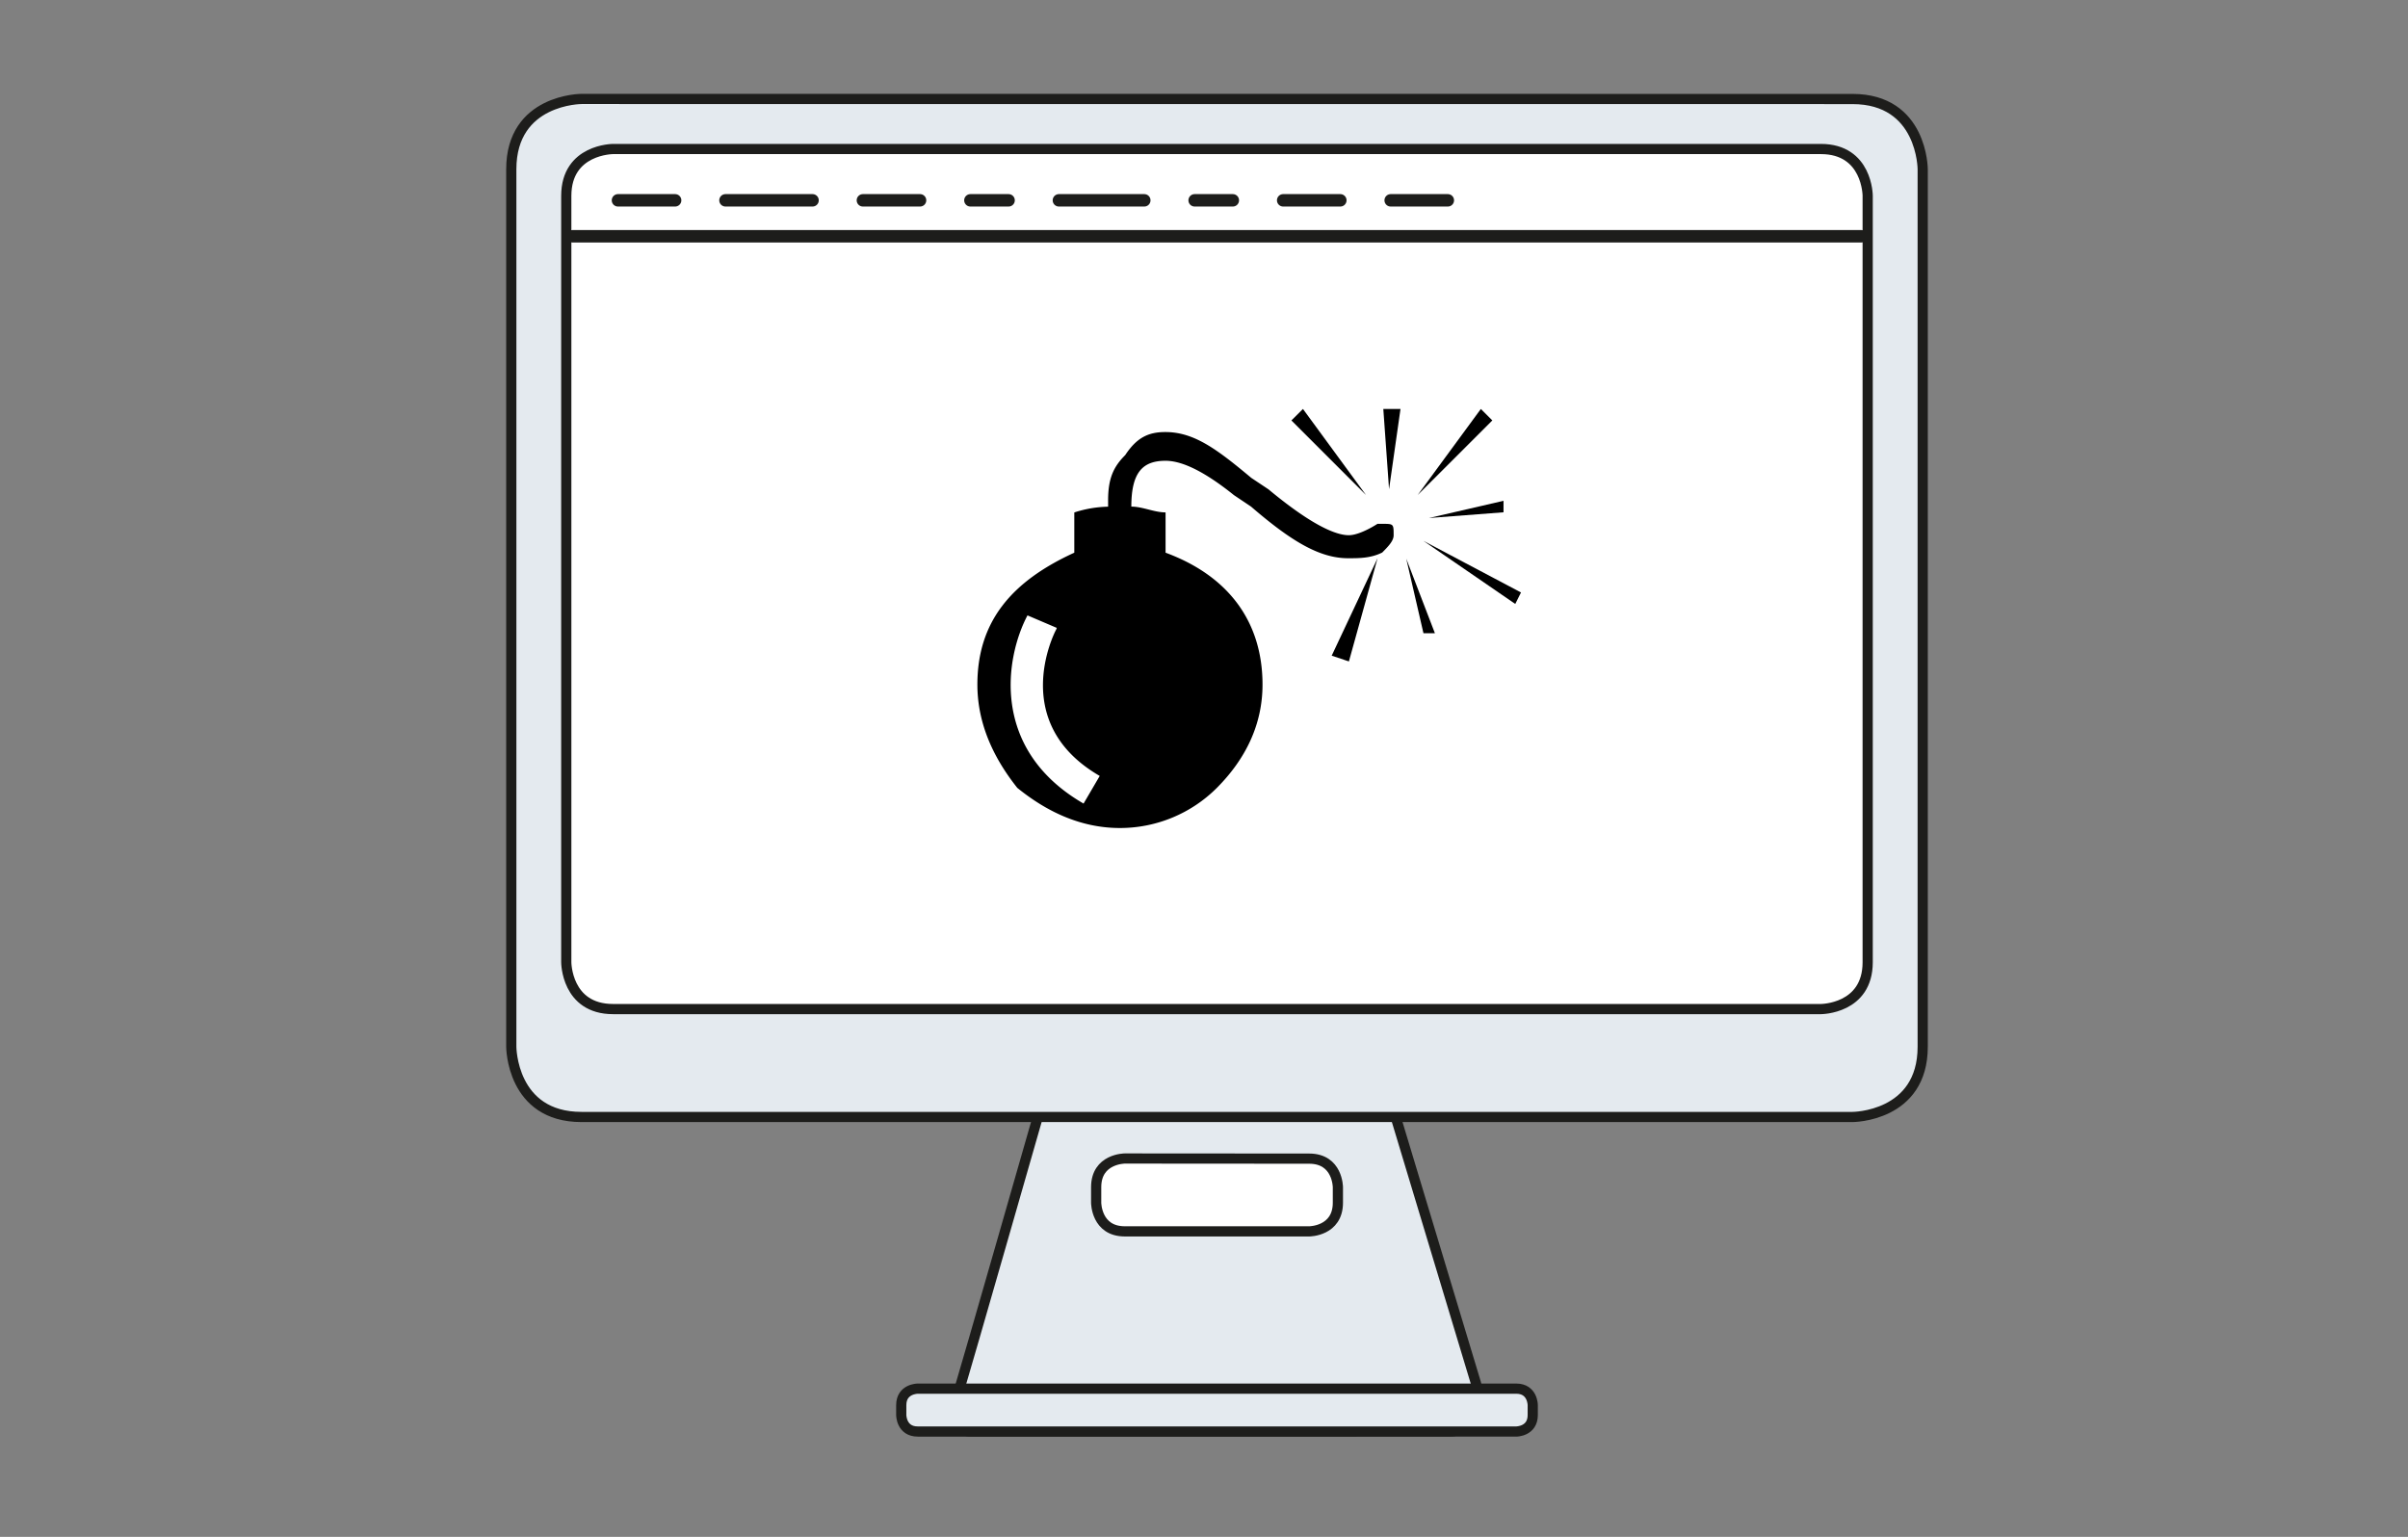 <?xml version="1.0" encoding="UTF-8"?> <svg xmlns="http://www.w3.org/2000/svg" id="be5d5090-7e5d-431b-a258-30499e24e419" data-name="Layer 1" viewBox="0 0 730 466"><rect x="0" y="0" width="730" height="466" fill="#808080" stroke="none"/><path d="M314.74,338.23s-22.06,77-23.87,82.88S288.7,434,294.13,434H439.85c4.78,0,10.42-5.15,7.6-14.57s-24.42-81-24.42-81Z" fill="#e4eaef"></path><path d="M314.74,338.23s-22.06,77-23.87,82.88S288.7,434,294.13,434H439.85c4.78,0,10.42-5.15,7.6-14.57s-24.42-81-24.42-81Z" fill="none" stroke="#1d1d1b" stroke-linecap="round" stroke-width="3.09"></path><path d="M176.3,30S155,30,155,51.32V317.38s0,21.3,21.3,21.3H561.58s21.3,0,21.3-21.3V51.32s0-21.3-21.3-21.3Z" fill="#e4eaef"></path><path d="M176.3,30S155,30,155,51.32V317.38s0,21.3,21.3,21.3H561.58s21.3,0,21.3-21.3V51.32s0-21.3-21.3-21.3Z" fill="none" stroke="#1d1d1b" stroke-linecap="round" stroke-width="3.09"></path><path d="M185.87,45.18s-14.2,0-14.2,14.2V291.76s0,14.2,14.2,14.2H552s14.2,0,14.2-14.2V59.38s0-14.2-14.2-14.2Z" fill="#fff"></path><path d="M185.87,45.18s-14.2,0-14.2,14.2V291.76s0,14.2,14.2,14.2H552s14.2,0,14.2-14.2V59.38s0-14.2-14.2-14.2Z" fill="none" stroke="#1d1d1b" stroke-linecap="round" stroke-width="3.09"></path><path d="M341,351.27s-8.69,0-8.69,8.69v4.71s0,8.69,8.69,8.69h55.9s8.69,0,8.69-8.69V360s0-8.69-8.69-8.69Z" fill="#fff"></path><path d="M341,351.27s-8.69,0-8.69,8.69v4.71s0,8.69,8.69,8.69h55.9s8.69,0,8.69-8.69V360s0-8.69-8.69-8.69Z" fill="none" stroke="#1d1d1b" stroke-linecap="round" stroke-width="3.09"></path><path d="M278.22,421.05s-5,0-5,5v3s0,5,5,5H459.66s5,0,5-5v-3s0-5-5-5Z" fill="#e4eaef"></path><path d="M278.22,421.05s-5,0-5,5v3s0,5,5,5H459.66s5,0,5-5v-3s0-5-5-5Z" fill="none" stroke="#1d1d1b" stroke-linecap="round" stroke-width="3.09"></path><line x1="187.34" y1="60.74" x2="204.67" y2="60.74" fill="none" stroke="#1d1d1b" stroke-linecap="round" stroke-width="3.77"></line><line x1="173.56" y1="71.64" x2="564.27" y2="71.64" fill="none" stroke="#1d1d1b" stroke-linecap="round" stroke-width="3.77"></line><line x1="219.93" y1="60.74" x2="246.33" y2="60.74" fill="none" stroke="#1d1d1b" stroke-linecap="round" stroke-width="3.77"></line><line x1="261.59" y1="60.74" x2="278.92" y2="60.74" fill="none" stroke="#1d1d1b" stroke-linecap="round" stroke-width="3.77"></line><line x1="294.18" y1="60.74" x2="305.76" y2="60.74" fill="none" stroke="#1d1d1b" stroke-linecap="round" stroke-width="3.77"></line><line x1="321.01" y1="60.74" x2="346.9" y2="60.74" fill="none" stroke="#1d1d1b" stroke-linecap="round" stroke-width="3.77"></line><line x1="362.16" y1="60.74" x2="373.74" y2="60.74" fill="none" stroke="#1d1d1b" stroke-linecap="round" stroke-width="3.77"></line><line x1="389" y1="60.74" x2="406.33" y2="60.74" fill="none" stroke="#1d1d1b" stroke-linecap="round" stroke-width="3.77"></line><line x1="421.59" y1="60.74" x2="438.92" y2="60.74" fill="none" stroke="#1d1d1b" stroke-linecap="round" stroke-width="3.77"></line><path d="M431.53,164l27.83,19.12,1.74-3.48Z"></path><path d="M455.8,155.33v-3.48l-22.62,5.22Z"></path><path d="M395,124l-3.5,3.48,22.6,22.6Z"></path><path d="M448.93,124l-19.14,26.08,22.62-22.6Z"></path><path d="M408.93,200.55l8.69-31.31-13.91,29.57Z"></path><path d="M421.1,148.34,424.57,124h-5.21Z"></path><path d="M431.53,192H435l-8.69-22.62Z"></path><path d="M419,158.83h-1.41s-5.21,3.45-8.69,3.45c-5.21,0-13.9-5.21-24.35-13.91l-5.21-3.47C368.93,136.2,362,131,353.28,131c-5.21,0-8.7,1.74-12.17,7-3.48,3.47-5.22,7-5.18,13.91v1.72a35.24,35.24,0,0,0-10.25,1.75v12.2c-19,8.69-29.38,20.87-29.38,40,0,12.18,5.19,22.62,12.1,31.31,8.64,7,19,12.17,31.12,12.17a41.54,41.54,0,0,0,29.38-12.17c8.65-8.69,13.84-19.13,13.84-31.31,0-19.12-10.39-33-29.39-40V155.36c-3.47,0-6.92-1.75-10.38-1.75,0-10.42,3.46-13.9,10.38-13.9q7.77,0,20.73,10.42l5.19,3.48c12.1,10.44,20.74,15.65,29.39,15.65,3.45,0,6.91,0,10.37-1.73,1.72-1.74,3.46-3.48,3.46-5.22,0-3.48,0-3.48-3.46-3.48Zm-90.51,84.82c-28.54-16.52-23.63-44.55-17-57.06l8.88,3.79-.12.37-.18.35c-.59,1.14-14.22,28.22,13.32,44.17Z"></path></svg> 